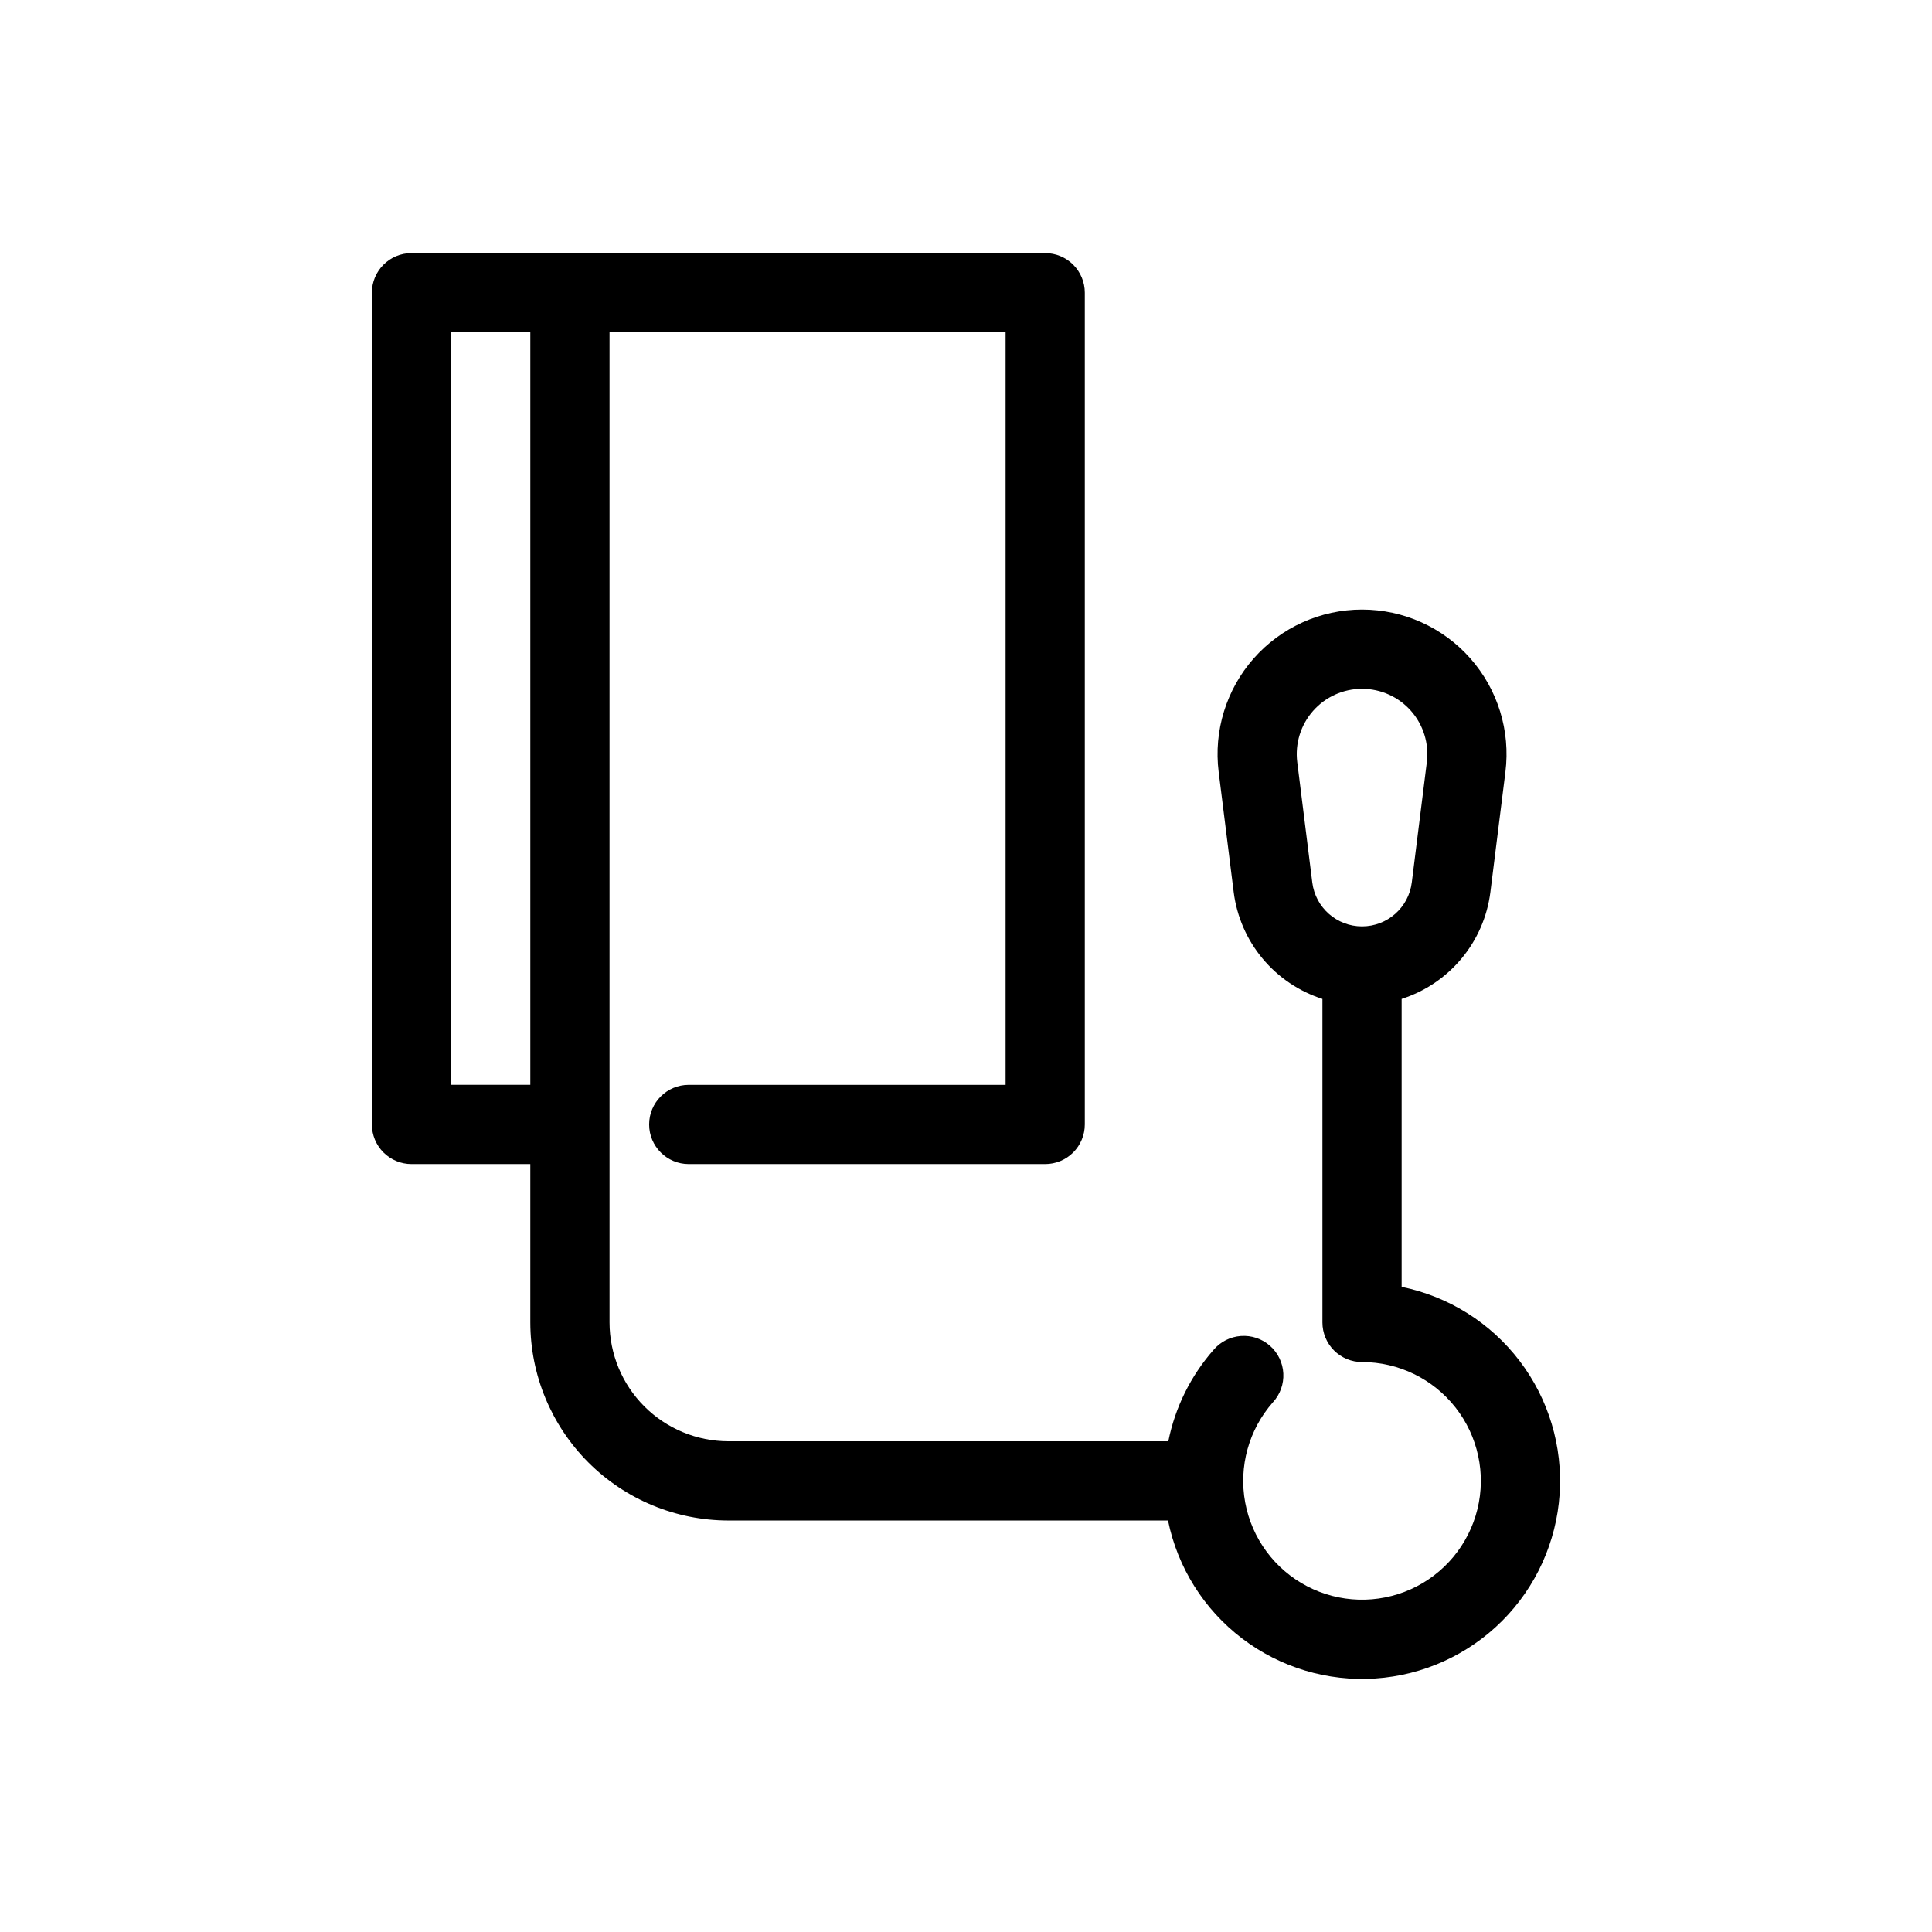 <?xml version="1.0" encoding="UTF-8"?>
<!-- Uploaded to: SVG Repo, www.svgrepo.com, Generator: SVG Repo Mixer Tools -->
<svg fill="#000000" width="800px" height="800px" version="1.1" viewBox="144 144 512 512" xmlns="http://www.w3.org/2000/svg">
 <path d="m515.45 485.03v-76.305c6.199-1.988 11.703-5.699 15.867-10.703 4.168-5 6.816-11.086 7.644-17.543l3.988-31.898c1.363-10.898-2.019-21.859-9.289-30.094-7.266-8.234-17.723-12.949-28.707-12.949-10.98 0-21.438 4.715-28.707 12.949-7.266 8.234-10.648 19.195-9.285 30.094l3.988 31.898c0.828 6.457 3.477 12.543 7.641 17.543 4.164 5.004 9.672 8.715 15.867 10.703v85.738c0 2.785 1.109 5.457 3.074 7.422 1.969 1.969 4.641 3.074 7.422 3.074 9.676 0.004 18.812 4.449 24.781 12.062s8.105 17.547 5.797 26.941c-2.309 9.395-8.805 17.207-17.621 21.188-8.82 3.977-18.977 3.684-27.547-0.797-8.574-4.484-14.609-12.66-16.371-22.172-1.762-9.512 0.949-19.305 7.348-26.562 1.91-2.074 2.902-4.836 2.754-7.652-0.145-2.82-1.422-5.461-3.539-7.324-2.117-1.867-4.898-2.801-7.711-2.594-2.816 0.207-5.43 1.539-7.25 3.695-6.039 6.883-10.168 15.23-11.973 24.207h-116.6c-8.348-0.008-16.352-3.328-22.258-9.23-5.902-5.902-9.223-13.906-9.23-22.258v-262.4h104.96v199.43h-83.969c-5.797 0-10.496 4.699-10.496 10.496s4.699 10.496 10.496 10.496h94.465c2.781 0 5.453-1.109 7.422-3.074 1.965-1.969 3.074-4.641 3.074-7.422v-220.42c0-2.785-1.109-5.453-3.074-7.422-1.969-1.969-4.641-3.074-7.422-3.074h-167.94c-5.797 0-10.496 4.699-10.496 10.496v220.42c0 2.781 1.105 5.453 3.074 7.422 1.969 1.965 4.637 3.074 7.422 3.074h31.488v41.984-0.004c0.016 13.914 5.551 27.254 15.387 37.094 9.84 9.836 23.18 15.371 37.094 15.387h116.52c2.539 12.445 9.508 23.551 19.613 31.246 10.102 7.699 22.652 11.473 35.328 10.621 12.672-0.852 24.605-6.269 33.59-15.25 8.98-8.984 14.398-20.918 15.25-33.59 0.852-12.676-2.922-25.227-10.617-35.328-7.699-10.105-18.805-17.074-31.25-19.613zm-27.664-139.06c-0.609-4.922 0.918-9.871 4.203-13.586 3.285-3.719 8.008-5.848 12.965-5.848 4.961 0 9.684 2.129 12.969 5.848 3.285 3.715 4.812 8.664 4.203 13.586l-3.988 31.898c-0.832 6.648-6.484 11.637-13.184 11.637s-12.352-4.988-13.184-11.637zm-224.24-113.91h20.992v199.43h-20.992z"/>
</svg>